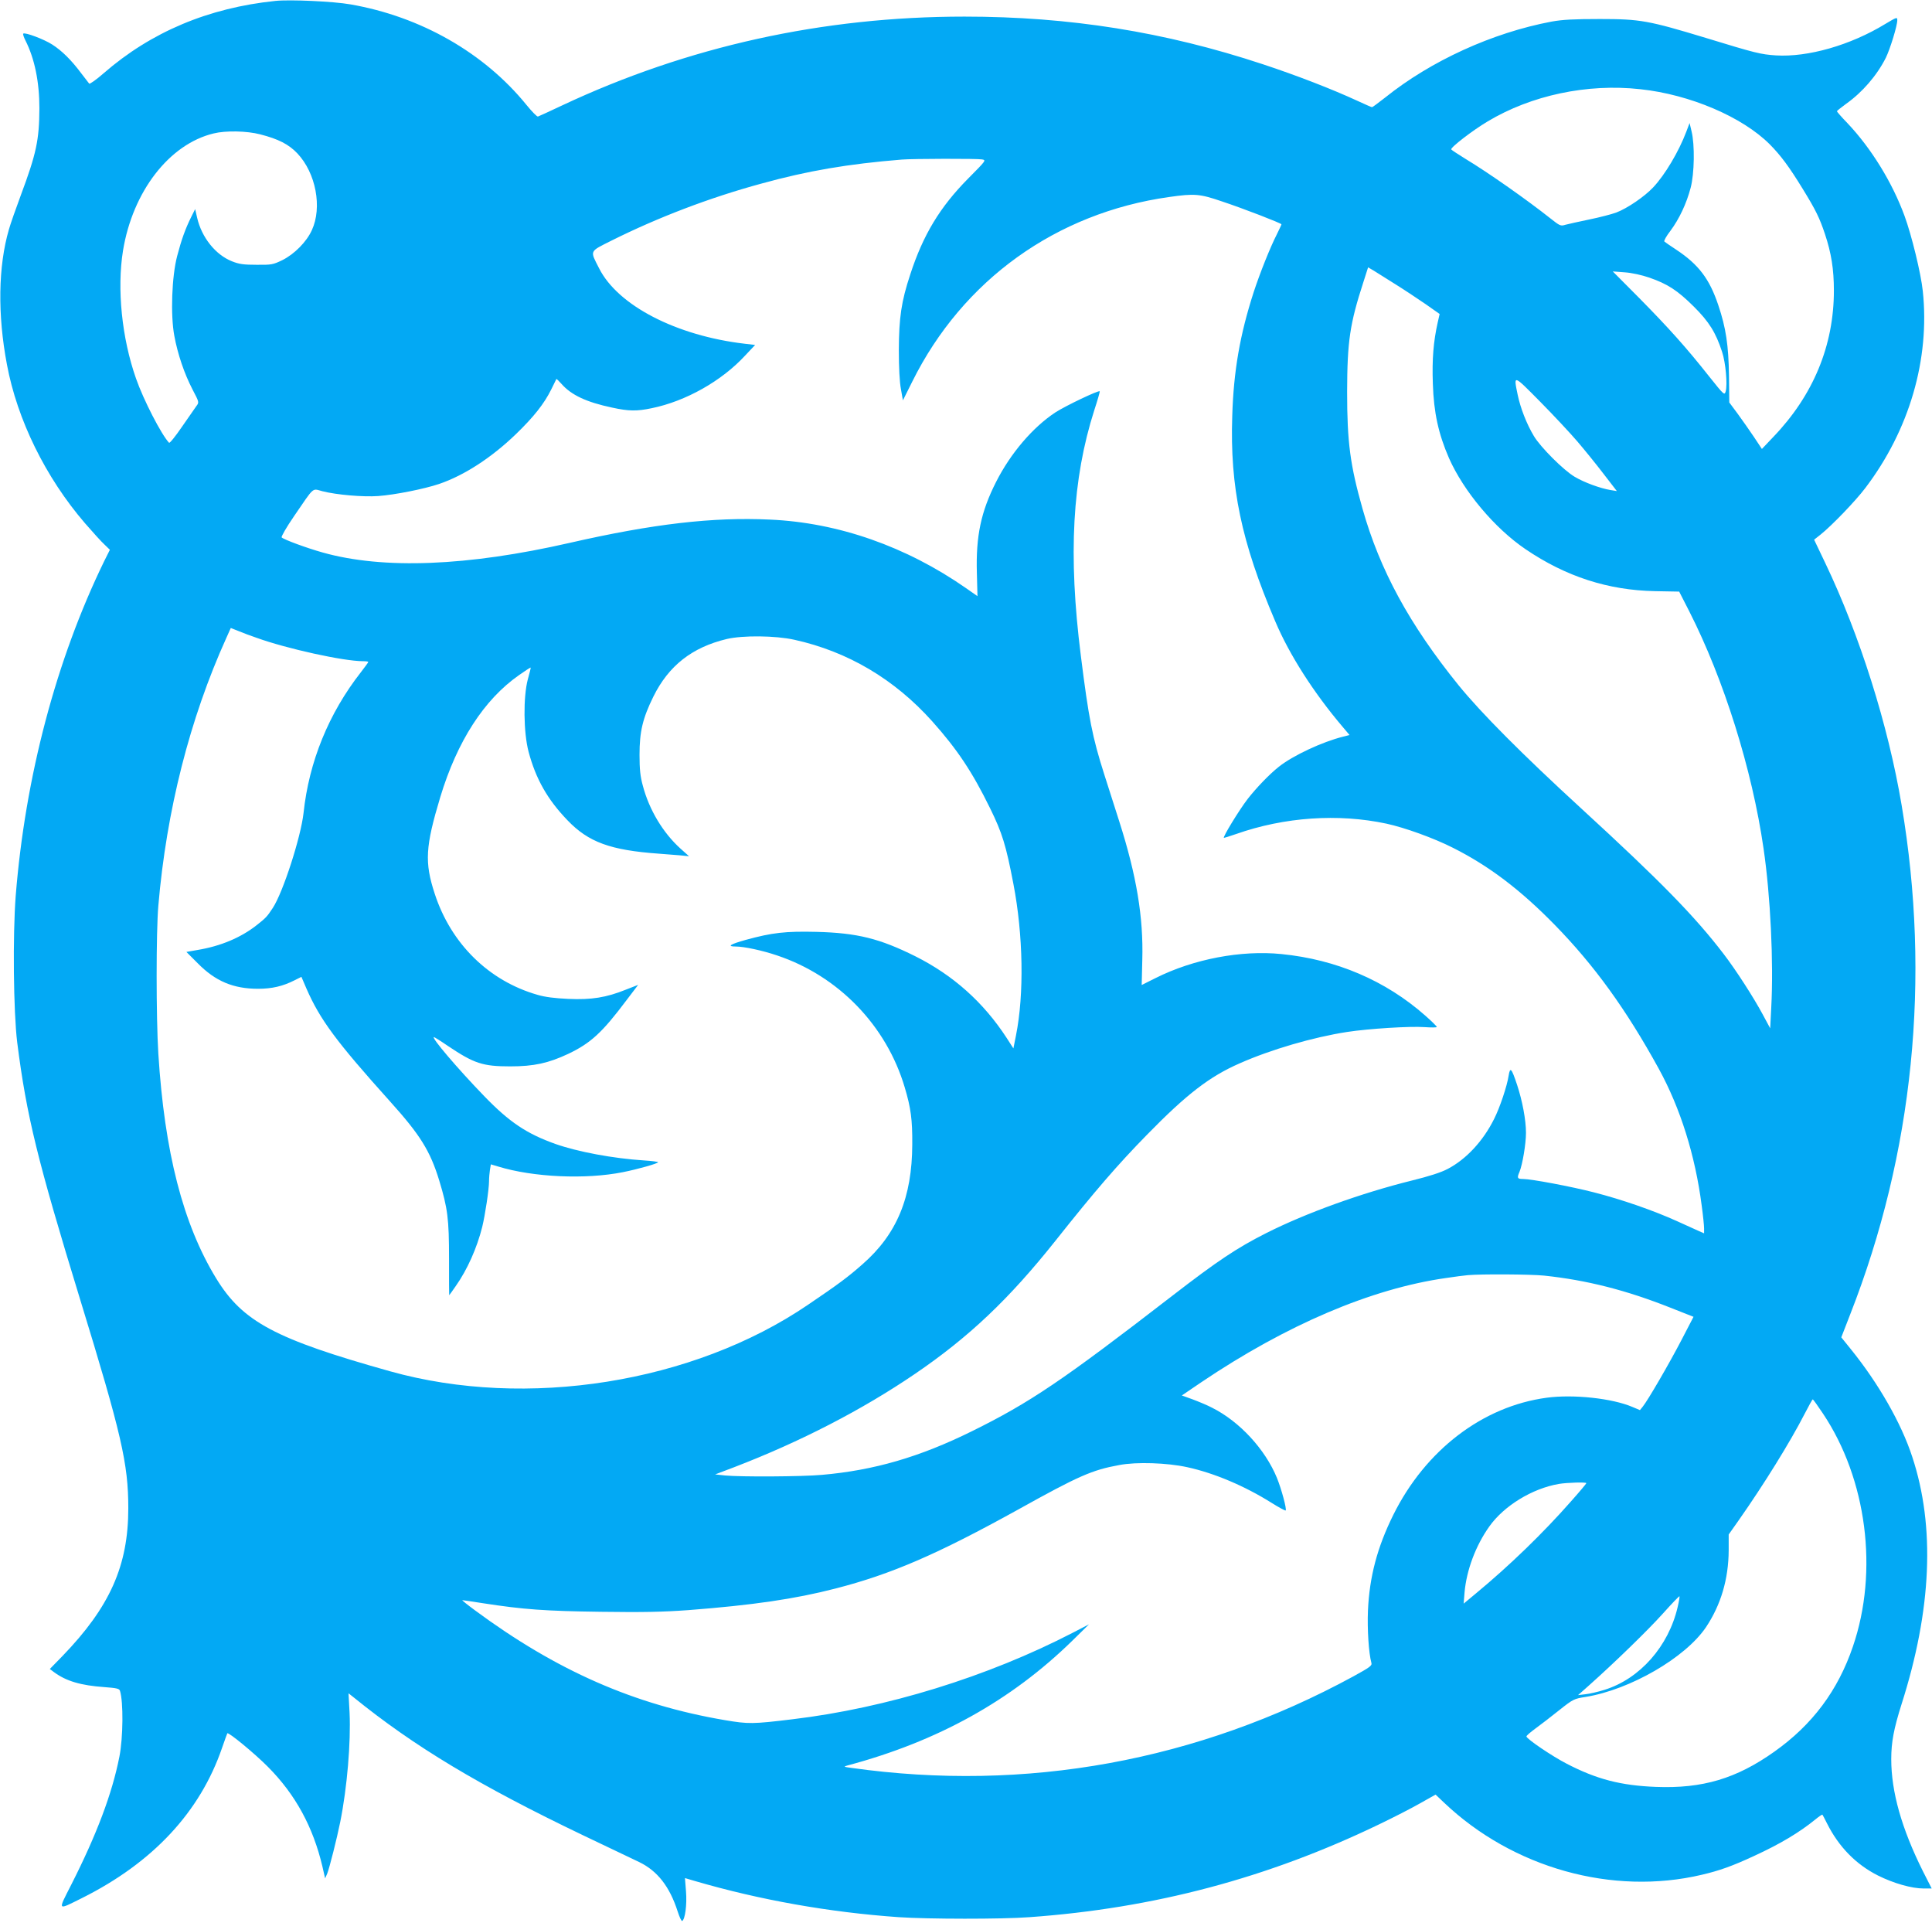 <?xml version="1.0" standalone="no"?>
<!DOCTYPE svg PUBLIC "-//W3C//DTD SVG 20010904//EN"
 "http://www.w3.org/TR/2001/REC-SVG-20010904/DTD/svg10.dtd">
<svg version="1.0" xmlns="http://www.w3.org/2000/svg"
 width="1280pt" height="1274pt" viewBox="0 0 1280 1274"
 preserveAspectRatio="xMidYMid meet">
<g transform="translate(0,1274) scale(0.1,-0.1)"
fill="#03a9f4" stroke="none">
<path d="M1825 12734 c-445 -46 -824 -206 -1138 -479 -49 -43 -92 -73 -96 -69
-4 5 -28 36 -54 70 -65 87 -127 148 -191 189 -54 35 -182 83 -192 72 -3 -3 3
-22 14 -44 62 -122 93 -277 93 -450 -1 -210 -20 -300 -123 -576 -33 -89 -69
-191 -79 -227 -71 -244 -76 -563 -13 -895 68 -365 256 -748 517 -1051 52 -60
110 -124 130 -142 l35 -34 -38 -76 c-318 -653 -523 -1429 -586 -2217 -20 -262
-15 -767 10 -970 62 -488 134 -780 416 -1700 275 -896 320 -1090 320 -1386 0
-381 -122 -654 -437 -980 l-83 -85 28 -21 c80 -59 177 -88 334 -99 81 -6 99
-10 103 -25 23 -73 21 -309 -4 -436 -48 -244 -150 -515 -319 -848 -90 -177
-95 -171 72 -88 468 234 781 569 927 994 18 52 34 96 35 97 7 10 182 -134 269
-222 183 -184 299 -398 361 -660 l18 -79 14 32 c15 38 64 232 86 341 46 228
71 530 62 724 l-7 129 33 -26 c402 -326 831 -584 1522 -915 166 -79 333 -159
371 -177 120 -58 202 -162 255 -328 12 -37 25 -65 30 -62 19 12 32 108 25 195
l-7 89 68 -20 c428 -125 890 -207 1349 -239 193 -13 679 -14 865 0 826 59
1578 259 2315 614 94 45 217 108 273 140 l103 58 57 -54 c455 -432 1115 -617
1707 -477 116 27 203 58 345 124 172 79 300 155 408 243 23 19 44 33 46 31 2
-2 16 -29 31 -59 78 -155 192 -271 337 -344 104 -52 224 -86 303 -86 l53 0
-59 116 c-140 281 -209 524 -209 741 0 113 17 201 68 363 200 626 224 1178 71
1640 -73 224 -225 488 -407 713 l-63 78 59 152 c419 1069 535 2222 341 3372
-89 531 -278 1128 -506 1605 l-74 155 43 34 c74 59 231 222 296 308 292 384
429 854 381 1305 -12 116 -74 370 -121 498 -81 221 -220 447 -378 614 -39 40
-70 76 -70 79 0 3 28 25 62 50 107 76 203 187 262 304 28 57 76 212 76 249 0
22 -3 21 -80 -25 -231 -141 -513 -221 -724 -208 -101 7 -132 14 -465 116 -380
115 -434 125 -701 125 -174 0 -247 -4 -320 -17 -393 -74 -800 -260 -1104 -504
-44 -34 -82 -63 -86 -63 -4 0 -49 20 -101 44 -165 76 -397 166 -624 241 -647
214 -1280 315 -1975 315 -938 0 -1832 -197 -2665 -588 -82 -39 -155 -72 -161
-74 -6 -2 -40 33 -76 77 -280 345 -700 585 -1166 666 -113 20 -401 33 -497 23z
m9043 -585 c328 -35 675 -183 857 -365 73 -74 127 -146 219 -296 86 -140 111
-191 147 -299 42 -126 59 -233 59 -374 0 -364 -137 -694 -401 -969 l-76 -80
-53 80 c-29 43 -78 113 -108 154 l-55 74 -2 176 c-3 203 -20 318 -71 469 -58
173 -130 269 -280 368 -38 25 -73 49 -77 53 -5 4 13 36 40 71 58 78 106 179
134 285 25 94 28 286 6 374 l-13 55 -22 -58 c-50 -132 -141 -285 -219 -368
-57 -61 -173 -140 -245 -167 -30 -11 -110 -32 -179 -46 -68 -14 -139 -30 -158
-35 -31 -10 -37 -7 -100 43 -153 121 -405 299 -564 395 -48 30 -90 57 -92 61
-7 12 141 126 240 185 290 174 661 253 1013 214z m-9144 -299 c121 -31 189
-66 246 -126 123 -130 166 -358 96 -509 -35 -77 -115 -158 -195 -198 -62 -30
-72 -32 -171 -31 -85 0 -116 4 -163 23 -109 43 -201 158 -231 289 l-13 57 -25
-50 c-40 -80 -66 -153 -94 -260 -36 -135 -45 -393 -19 -530 22 -120 66 -250
120 -354 45 -86 45 -86 26 -111 -10 -14 -53 -76 -96 -138 -43 -63 -81 -110
-85 -105 -51 54 -170 285 -219 426 -94 267 -127 594 -86 847 64 391 306 705
600 776 80 20 221 17 309 -6z m4782 -166 c29 -5 27 -7 -92 -127 -187 -189
-298 -373 -383 -634 -60 -181 -75 -287 -76 -503 0 -113 5 -213 14 -258 l13
-74 62 124 c334 673 954 1118 1702 1223 168 24 203 21 349 -29 142 -47 395
-145 395 -152 0 -3 -14 -32 -30 -65 -45 -88 -113 -259 -154 -384 -91 -282
-133 -522 -142 -820 -16 -471 60 -834 284 -1359 94 -223 256 -476 450 -704
l43 -51 -43 -11 c-137 -34 -332 -125 -425 -199 -61 -48 -149 -139 -208 -215
-54 -70 -168 -256 -156 -256 4 0 40 11 80 25 321 113 677 137 996 69 121 -26
315 -96 441 -160 239 -120 448 -279 674 -510 263 -269 474 -561 690 -954 143
-261 241 -573 284 -905 9 -65 16 -134 16 -152 l0 -33 -32 14 c-18 8 -85 38
-148 67 -157 71 -365 143 -548 190 -151 39 -417 89 -471 89 -38 0 -42 6 -24
47 20 49 43 186 43 259 0 85 -24 212 -59 318 -37 111 -46 121 -56 60 -10 -67
-58 -211 -96 -286 -73 -147 -185 -267 -307 -331 -45 -24 -124 -49 -237 -77
-335 -83 -701 -215 -965 -348 -194 -98 -322 -183 -625 -417 -725 -560 -941
-706 -1326 -896 -346 -171 -649 -259 -994 -289 -133 -12 -540 -14 -642 -4
l-65 7 124 47 c440 169 849 380 1200 619 357 243 623 495 930 881 262 330 411
503 608 704 262 268 414 385 613 472 208 92 486 173 712 208 144 22 416 39
513 32 45 -3 82 -3 81 1 0 5 -35 39 -77 76 -262 231 -588 371 -952 407 -267
27 -583 -33 -834 -159 l-92 -46 4 166 c8 283 -38 559 -153 919 -13 41 -58 181
-99 310 -79 248 -103 370 -155 785 -85 671 -57 1171 89 1628 22 67 38 123 36
125 -8 8 -226 -96 -294 -140 -150 -99 -297 -271 -393 -461 -100 -197 -134
-359 -127 -602 l4 -154 -76 53 c-396 276 -847 434 -1298 454 -379 18 -775 -28
-1327 -154 -678 -155 -1235 -177 -1637 -64 -107 30 -256 85 -272 100 -4 5 32
68 83 142 137 200 117 182 187 164 93 -24 270 -39 369 -32 111 8 306 47 404
80 167 57 347 174 509 330 117 113 187 201 234 296 18 36 33 67 34 69 2 2 17
-13 34 -32 65 -74 165 -121 335 -157 110 -24 163 -25 263 -4 225 46 463 180
618 348 l67 71 -69 8 c-453 53 -841 253 -965 500 -61 120 -67 108 84 184 305
152 646 283 992 377 308 85 573 130 930 159 73 6 502 7 531 1z m2739 -827 c61
-38 151 -98 202 -133 l91 -64 -13 -57 c-28 -125 -38 -243 -32 -405 6 -191 37
-332 107 -493 97 -219 302 -464 507 -603 268 -182 548 -272 858 -278 l160 -3
67 -131 c229 -451 416 -1046 492 -1571 46 -314 67 -754 51 -1053 l-7 -138 -50
93 c-59 110 -176 292 -258 399 -191 250 -419 483 -940 961 -398 365 -666 635
-816 819 -326 403 -522 763 -637 1170 -82 290 -102 441 -102 775 1 335 18 450
108 727 l31 97 36 -21 c19 -12 85 -53 145 -91z m1682 44 c121 -42 186 -84 294
-191 102 -101 147 -174 188 -300 24 -71 37 -219 24 -263 -8 -27 -11 -24 -110
100 -151 191 -265 318 -461 517 l-177 178 79 -6 c46 -3 114 -18 163 -35z
m-476 -1086 c47 -55 125 -151 173 -214 l88 -114 -43 7 c-66 11 -174 50 -237
88 -73 43 -227 197 -270 270 -48 80 -89 186 -107 273 -28 135 -31 136 148 -45
90 -91 201 -210 248 -265z m-8751 -1300 c199 -72 576 -155 705 -155 19 0 35
-2 35 -5 0 -3 -22 -33 -49 -68 -213 -272 -344 -593 -380 -933 -18 -160 -136
-526 -204 -629 -38 -58 -46 -66 -107 -114 -104 -82 -239 -139 -392 -164 l-73
-13 75 -75 c117 -119 236 -169 400 -169 92 0 164 17 241 56 l46 23 33 -77 c90
-206 197 -351 554 -748 200 -222 266 -328 326 -524 56 -185 65 -253 65 -518 0
-133 0 -242 1 -242 1 0 20 27 43 60 77 109 141 253 176 393 19 78 45 250 45
302 0 22 3 56 6 76 l6 36 47 -14 c234 -72 581 -87 827 -38 101 20 234 58 234
66 0 3 -42 9 -94 12 -203 13 -438 57 -586 109 -191 68 -306 145 -473 318 -177
183 -353 390 -332 390 3 0 45 -26 93 -59 173 -116 230 -135 412 -135 157 0
253 21 385 83 149 71 225 141 387 357 l76 100 -82 -32 c-129 -52 -228 -68
-381 -61 -88 4 -154 12 -204 27 -322 92 -573 338 -681 670 -68 208 -62 311 37
640 112 370 290 646 522 808 41 29 75 51 77 50 1 -2 -7 -37 -19 -78 -31 -117
-29 -351 5 -480 48 -180 125 -316 258 -454 139 -145 284 -198 605 -221 44 -3
107 -8 140 -11 l60 -6 -57 51 c-115 104 -207 256 -249 416 -17 61 -22 109 -22
205 0 154 21 242 92 386 101 204 256 326 486 381 106 25 323 23 448 -5 354
-78 663 -261 913 -540 167 -187 266 -336 384 -577 80 -163 105 -244 154 -500
65 -337 72 -731 17 -1005 l-17 -85 -45 70 c-153 235 -353 414 -604 540 -237
118 -385 155 -655 162 -206 5 -294 -5 -469 -53 -104 -29 -127 -44 -67 -44 55
0 177 -26 274 -59 407 -136 725 -465 846 -874 41 -137 51 -214 50 -377 -1
-352 -102 -596 -330 -795 -95 -84 -161 -133 -362 -269 -760 -517 -1864 -693
-2767 -440 -763 214 -977 328 -1153 616 -220 360 -342 837 -383 1488 -15 245
-15 805 0 980 54 631 208 1238 450 1773 l30 67 53 -21 c29 -12 82 -32 118 -44z
m8530 -4225 c283 -30 543 -96 838 -213 l152 -60 -81 -156 c-79 -152 -221 -397
-256 -440 l-18 -22 -50 21 c-133 57 -391 85 -568 61 -424 -57 -803 -347 -1016
-776 -106 -214 -158 -409 -168 -635 -5 -121 5 -282 23 -346 5 -18 -11 -29
-118 -88 -1032 -562 -2172 -770 -3328 -607 -51 7 -53 8 -25 16 596 159 1083
429 1490 827 l110 108 -106 -55 c-566 -293 -1238 -500 -1859 -574 -263 -32
-292 -32 -446 -6 -602 102 -1117 328 -1659 729 -49 36 -86 66 -82 66 5 0 65
-9 135 -20 272 -42 412 -52 782 -57 284 -4 413 -1 580 11 428 33 708 74 975
143 370 95 675 227 1210 523 401 223 489 262 670 295 114 22 318 15 450 -14
180 -39 382 -125 559 -236 49 -31 91 -53 94 -51 8 9 -28 142 -58 216 -78 190
-248 374 -430 465 -30 16 -88 40 -128 55 l-72 26 128 87 c565 381 1128 621
1622 691 58 9 123 17 145 19 90 8 416 6 505 -3z m1847 -913 c291 -434 370
-1045 199 -1544 -99 -291 -268 -518 -521 -697 -251 -178 -475 -245 -784 -233
-231 9 -392 50 -592 154 -95 49 -261 161 -266 180 -1 5 26 28 60 53 34 25 105
79 157 121 92 73 98 76 175 88 295 48 660 259 797 461 99 148 150 319 151 510
l0 105 67 95 c165 235 340 517 435 702 28 54 52 98 55 98 3 0 33 -42 67 -93z
m-1567 -462 c0 -3 -46 -58 -103 -122 -184 -209 -407 -425 -627 -607 l-83 -69
6 74 c13 147 73 309 164 437 97 137 285 252 461 282 53 9 182 13 182 5z m605
-820 c-60 -260 -250 -476 -485 -549 -41 -13 -97 -26 -125 -29 l-50 -6 70 62
c173 154 392 367 491 477 59 66 109 118 111 116 2 -2 -3 -34 -12 -71z"/>
</g>
</svg>
